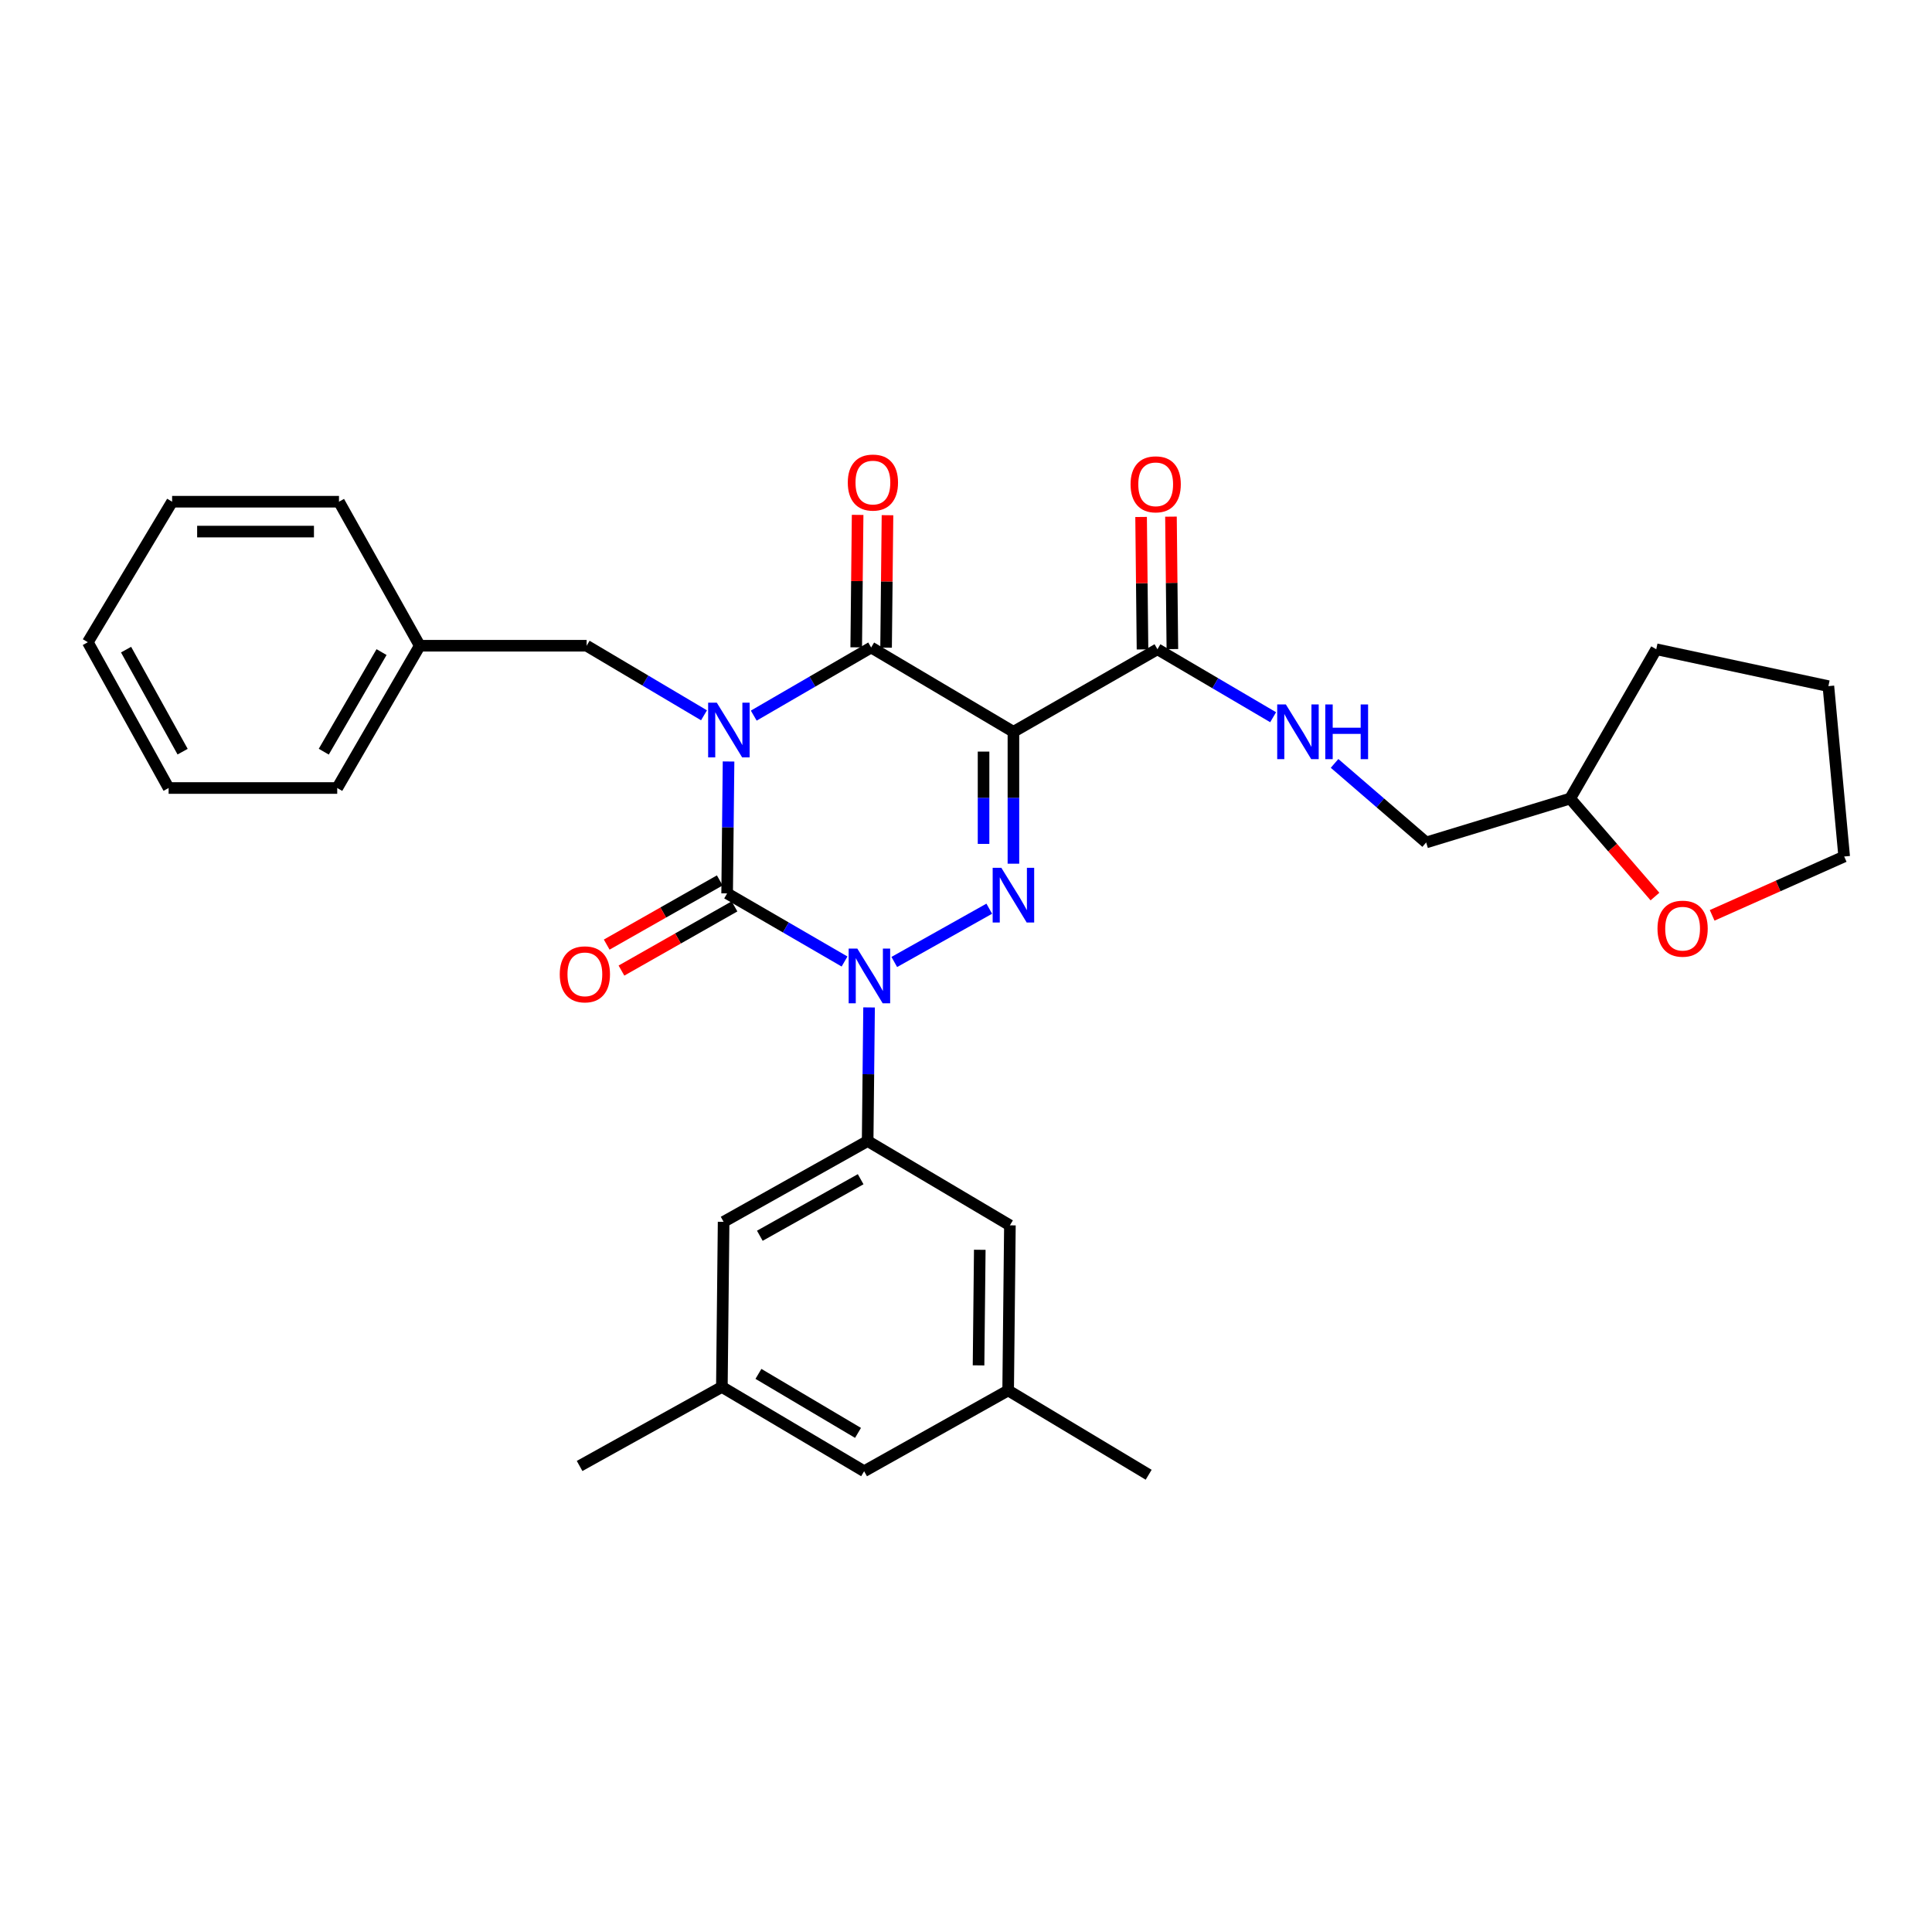 <?xml version='1.0' encoding='iso-8859-1'?>
<svg version='1.1' baseProfile='full'
              xmlns='http://www.w3.org/2000/svg'
                      xmlns:rdkit='http://www.rdkit.org/xml'
                      xmlns:xlink='http://www.w3.org/1999/xlink'
                  xml:space='preserve'
width='1000px' height='1000px' viewBox='0 0 1000 1000'>
<!-- END OF HEADER -->
<rect style='opacity:1.0;fill:#FFFFFF;stroke:none' width='1000' height='1000' x='0' y='0'> </rect>
<path class='bond-0' d='M 377.097,394.146 L 376.729,428.284' style='fill:none;fill-rule:evenodd;stroke:#0000FF;stroke-width:6px;stroke-linecap:butt;stroke-linejoin:miter;stroke-opacity:1' />
<path class='bond-0' d='M 376.729,428.284 L 376.362,462.422' style='fill:none;fill-rule:evenodd;stroke:#000000;stroke-width:6px;stroke-linecap:butt;stroke-linejoin:miter;stroke-opacity:1' />
<path class='bond-1' d='M 390.141,370.404 L 420.523,352.773' style='fill:none;fill-rule:evenodd;stroke:#0000FF;stroke-width:6px;stroke-linecap:butt;stroke-linejoin:miter;stroke-opacity:1' />
<path class='bond-1' d='M 420.523,352.773 L 450.905,335.142' style='fill:none;fill-rule:evenodd;stroke:#000000;stroke-width:6px;stroke-linecap:butt;stroke-linejoin:miter;stroke-opacity:1' />
<path class='bond-2' d='M 364.392,370.239 L 334.016,352.235' style='fill:none;fill-rule:evenodd;stroke:#0000FF;stroke-width:6px;stroke-linecap:butt;stroke-linejoin:miter;stroke-opacity:1' />
<path class='bond-2' d='M 334.016,352.235 L 303.639,334.232' style='fill:none;fill-rule:evenodd;stroke:#000000;stroke-width:6px;stroke-linecap:butt;stroke-linejoin:miter;stroke-opacity:1' />
<path class='bond-3' d='M 376.362,462.422 L 406.748,480.05' style='fill:none;fill-rule:evenodd;stroke:#000000;stroke-width:6px;stroke-linecap:butt;stroke-linejoin:miter;stroke-opacity:1' />
<path class='bond-3' d='M 406.748,480.05 L 437.135,497.678' style='fill:none;fill-rule:evenodd;stroke:#0000FF;stroke-width:6px;stroke-linecap:butt;stroke-linejoin:miter;stroke-opacity:1' />
<path class='bond-4' d='M 372.545,455.7 L 343.287,472.314' style='fill:none;fill-rule:evenodd;stroke:#000000;stroke-width:6px;stroke-linecap:butt;stroke-linejoin:miter;stroke-opacity:1' />
<path class='bond-4' d='M 343.287,472.314 L 314.029,488.927' style='fill:none;fill-rule:evenodd;stroke:#FF0000;stroke-width:6px;stroke-linecap:butt;stroke-linejoin:miter;stroke-opacity:1' />
<path class='bond-4' d='M 380.179,469.144 L 350.921,485.758' style='fill:none;fill-rule:evenodd;stroke:#000000;stroke-width:6px;stroke-linecap:butt;stroke-linejoin:miter;stroke-opacity:1' />
<path class='bond-4' d='M 350.921,485.758 L 321.662,502.371' style='fill:none;fill-rule:evenodd;stroke:#FF0000;stroke-width:6px;stroke-linecap:butt;stroke-linejoin:miter;stroke-opacity:1' />
<path class='bond-5' d='M 449.83,521.44 L 449.462,556.022' style='fill:none;fill-rule:evenodd;stroke:#0000FF;stroke-width:6px;stroke-linecap:butt;stroke-linejoin:miter;stroke-opacity:1' />
<path class='bond-5' d='M 449.462,556.022 L 449.093,590.604' style='fill:none;fill-rule:evenodd;stroke:#000000;stroke-width:6px;stroke-linecap:butt;stroke-linejoin:miter;stroke-opacity:1' />
<path class='bond-6' d='M 462.88,497.919 L 512.04,470.341' style='fill:none;fill-rule:evenodd;stroke:#0000FF;stroke-width:6px;stroke-linecap:butt;stroke-linejoin:miter;stroke-opacity:1' />
<path class='bond-7' d='M 524.547,447.05 L 524.547,412.916' style='fill:none;fill-rule:evenodd;stroke:#0000FF;stroke-width:6px;stroke-linecap:butt;stroke-linejoin:miter;stroke-opacity:1' />
<path class='bond-7' d='M 524.547,412.916 L 524.547,378.783' style='fill:none;fill-rule:evenodd;stroke:#000000;stroke-width:6px;stroke-linecap:butt;stroke-linejoin:miter;stroke-opacity:1' />
<path class='bond-7' d='M 509.087,436.81 L 509.087,412.916' style='fill:none;fill-rule:evenodd;stroke:#0000FF;stroke-width:6px;stroke-linecap:butt;stroke-linejoin:miter;stroke-opacity:1' />
<path class='bond-7' d='M 509.087,412.916 L 509.087,389.023' style='fill:none;fill-rule:evenodd;stroke:#000000;stroke-width:6px;stroke-linecap:butt;stroke-linejoin:miter;stroke-opacity:1' />
<path class='bond-8' d='M 524.547,378.783 L 599.091,336.052' style='fill:none;fill-rule:evenodd;stroke:#000000;stroke-width:6px;stroke-linecap:butt;stroke-linejoin:miter;stroke-opacity:1' />
<path class='bond-9' d='M 524.547,378.783 L 450.905,335.142' style='fill:none;fill-rule:evenodd;stroke:#000000;stroke-width:6px;stroke-linecap:butt;stroke-linejoin:miter;stroke-opacity:1' />
<path class='bond-10' d='M 458.635,335.224 L 459,300.947' style='fill:none;fill-rule:evenodd;stroke:#000000;stroke-width:6px;stroke-linecap:butt;stroke-linejoin:miter;stroke-opacity:1' />
<path class='bond-10' d='M 459,300.947 L 459.365,266.669' style='fill:none;fill-rule:evenodd;stroke:#FF0000;stroke-width:6px;stroke-linecap:butt;stroke-linejoin:miter;stroke-opacity:1' />
<path class='bond-10' d='M 443.176,335.06 L 443.541,300.782' style='fill:none;fill-rule:evenodd;stroke:#000000;stroke-width:6px;stroke-linecap:butt;stroke-linejoin:miter;stroke-opacity:1' />
<path class='bond-10' d='M 443.541,300.782 L 443.906,266.504' style='fill:none;fill-rule:evenodd;stroke:#FF0000;stroke-width:6px;stroke-linecap:butt;stroke-linejoin:miter;stroke-opacity:1' />
<path class='bond-11' d='M 856.604,464.053 L 834.664,438.69' style='fill:none;fill-rule:evenodd;stroke:#FF0000;stroke-width:6px;stroke-linecap:butt;stroke-linejoin:miter;stroke-opacity:1' />
<path class='bond-11' d='M 834.664,438.69 L 812.724,413.327' style='fill:none;fill-rule:evenodd;stroke:#000000;stroke-width:6px;stroke-linecap:butt;stroke-linejoin:miter;stroke-opacity:1' />
<path class='bond-12' d='M 886.204,473.783 L 920.375,458.556' style='fill:none;fill-rule:evenodd;stroke:#FF0000;stroke-width:6px;stroke-linecap:butt;stroke-linejoin:miter;stroke-opacity:1' />
<path class='bond-12' d='M 920.375,458.556 L 954.545,443.329' style='fill:none;fill-rule:evenodd;stroke:#000000;stroke-width:6px;stroke-linecap:butt;stroke-linejoin:miter;stroke-opacity:1' />
<path class='bond-13' d='M 606.821,335.97 L 606.455,301.692' style='fill:none;fill-rule:evenodd;stroke:#000000;stroke-width:6px;stroke-linecap:butt;stroke-linejoin:miter;stroke-opacity:1' />
<path class='bond-13' d='M 606.455,301.692 L 606.09,267.415' style='fill:none;fill-rule:evenodd;stroke:#FF0000;stroke-width:6px;stroke-linecap:butt;stroke-linejoin:miter;stroke-opacity:1' />
<path class='bond-13' d='M 591.361,336.135 L 590.996,301.857' style='fill:none;fill-rule:evenodd;stroke:#000000;stroke-width:6px;stroke-linecap:butt;stroke-linejoin:miter;stroke-opacity:1' />
<path class='bond-13' d='M 590.996,301.857 L 590.631,267.58' style='fill:none;fill-rule:evenodd;stroke:#FF0000;stroke-width:6px;stroke-linecap:butt;stroke-linejoin:miter;stroke-opacity:1' />
<path class='bond-14' d='M 599.091,336.052 L 629.032,353.643' style='fill:none;fill-rule:evenodd;stroke:#000000;stroke-width:6px;stroke-linecap:butt;stroke-linejoin:miter;stroke-opacity:1' />
<path class='bond-14' d='M 629.032,353.643 L 658.973,371.234' style='fill:none;fill-rule:evenodd;stroke:#0000FF;stroke-width:6px;stroke-linecap:butt;stroke-linejoin:miter;stroke-opacity:1' />
<path class='bond-15' d='M 690.768,395.134 L 714.474,415.594' style='fill:none;fill-rule:evenodd;stroke:#0000FF;stroke-width:6px;stroke-linecap:butt;stroke-linejoin:miter;stroke-opacity:1' />
<path class='bond-15' d='M 714.474,415.594 L 738.181,436.054' style='fill:none;fill-rule:evenodd;stroke:#000000;stroke-width:6px;stroke-linecap:butt;stroke-linejoin:miter;stroke-opacity:1' />
<path class='bond-16' d='M 812.724,413.327 L 738.181,436.054' style='fill:none;fill-rule:evenodd;stroke:#000000;stroke-width:6px;stroke-linecap:butt;stroke-linejoin:miter;stroke-opacity:1' />
<path class='bond-17' d='M 812.724,413.327 L 857.275,336.052' style='fill:none;fill-rule:evenodd;stroke:#000000;stroke-width:6px;stroke-linecap:butt;stroke-linejoin:miter;stroke-opacity:1' />
<path class='bond-18' d='M 954.545,443.329 L 946.369,355.146' style='fill:none;fill-rule:evenodd;stroke:#000000;stroke-width:6px;stroke-linecap:butt;stroke-linejoin:miter;stroke-opacity:1' />
<path class='bond-19' d='M 217.268,334.232 L 303.639,334.232' style='fill:none;fill-rule:evenodd;stroke:#000000;stroke-width:6px;stroke-linecap:butt;stroke-linejoin:miter;stroke-opacity:1' />
<path class='bond-20' d='M 217.268,334.232 L 174.547,407.873' style='fill:none;fill-rule:evenodd;stroke:#000000;stroke-width:6px;stroke-linecap:butt;stroke-linejoin:miter;stroke-opacity:1' />
<path class='bond-20' d='M 197.487,337.52 L 167.582,389.069' style='fill:none;fill-rule:evenodd;stroke:#000000;stroke-width:6px;stroke-linecap:butt;stroke-linejoin:miter;stroke-opacity:1' />
<path class='bond-21' d='M 217.268,334.232 L 175.457,259.688' style='fill:none;fill-rule:evenodd;stroke:#000000;stroke-width:6px;stroke-linecap:butt;stroke-linejoin:miter;stroke-opacity:1' />
<path class='bond-22' d='M 174.547,407.873 L 87.274,407.873' style='fill:none;fill-rule:evenodd;stroke:#000000;stroke-width:6px;stroke-linecap:butt;stroke-linejoin:miter;stroke-opacity:1' />
<path class='bond-23' d='M 373.639,717.875 L 447.272,761.507' style='fill:none;fill-rule:evenodd;stroke:#000000;stroke-width:6px;stroke-linecap:butt;stroke-linejoin:miter;stroke-opacity:1' />
<path class='bond-23' d='M 392.565,711.119 L 444.109,741.662' style='fill:none;fill-rule:evenodd;stroke:#000000;stroke-width:6px;stroke-linecap:butt;stroke-linejoin:miter;stroke-opacity:1' />
<path class='bond-24' d='M 373.639,717.875 L 374.541,632.415' style='fill:none;fill-rule:evenodd;stroke:#000000;stroke-width:6px;stroke-linecap:butt;stroke-linejoin:miter;stroke-opacity:1' />
<path class='bond-25' d='M 373.639,717.875 L 299.997,758.784' style='fill:none;fill-rule:evenodd;stroke:#000000;stroke-width:6px;stroke-linecap:butt;stroke-linejoin:miter;stroke-opacity:1' />
<path class='bond-26' d='M 447.272,761.507 L 521.816,719.696' style='fill:none;fill-rule:evenodd;stroke:#000000;stroke-width:6px;stroke-linecap:butt;stroke-linejoin:miter;stroke-opacity:1' />
<path class='bond-27' d='M 521.816,719.696 L 522.726,634.236' style='fill:none;fill-rule:evenodd;stroke:#000000;stroke-width:6px;stroke-linecap:butt;stroke-linejoin:miter;stroke-opacity:1' />
<path class='bond-27' d='M 506.493,706.712 L 507.131,646.89' style='fill:none;fill-rule:evenodd;stroke:#000000;stroke-width:6px;stroke-linecap:butt;stroke-linejoin:miter;stroke-opacity:1' />
<path class='bond-28' d='M 521.816,719.696 L 594.547,763.328' style='fill:none;fill-rule:evenodd;stroke:#000000;stroke-width:6px;stroke-linecap:butt;stroke-linejoin:miter;stroke-opacity:1' />
<path class='bond-29' d='M 522.726,634.236 L 449.093,590.604' style='fill:none;fill-rule:evenodd;stroke:#000000;stroke-width:6px;stroke-linecap:butt;stroke-linejoin:miter;stroke-opacity:1' />
<path class='bond-30' d='M 449.093,590.604 L 374.541,632.415' style='fill:none;fill-rule:evenodd;stroke:#000000;stroke-width:6px;stroke-linecap:butt;stroke-linejoin:miter;stroke-opacity:1' />
<path class='bond-30' d='M 445.473,610.36 L 393.286,639.627' style='fill:none;fill-rule:evenodd;stroke:#000000;stroke-width:6px;stroke-linecap:butt;stroke-linejoin:miter;stroke-opacity:1' />
<path class='bond-31' d='M 175.457,259.688 L 89.087,259.688' style='fill:none;fill-rule:evenodd;stroke:#000000;stroke-width:6px;stroke-linecap:butt;stroke-linejoin:miter;stroke-opacity:1' />
<path class='bond-31' d='M 162.502,275.148 L 102.042,275.148' style='fill:none;fill-rule:evenodd;stroke:#000000;stroke-width:6px;stroke-linecap:butt;stroke-linejoin:miter;stroke-opacity:1' />
<path class='bond-32' d='M 87.274,407.873 L 45.455,332.419' style='fill:none;fill-rule:evenodd;stroke:#000000;stroke-width:6px;stroke-linecap:butt;stroke-linejoin:miter;stroke-opacity:1' />
<path class='bond-32' d='M 94.523,389.061 L 65.25,336.243' style='fill:none;fill-rule:evenodd;stroke:#000000;stroke-width:6px;stroke-linecap:butt;stroke-linejoin:miter;stroke-opacity:1' />
<path class='bond-33' d='M 89.087,259.688 L 45.455,332.419' style='fill:none;fill-rule:evenodd;stroke:#000000;stroke-width:6px;stroke-linecap:butt;stroke-linejoin:miter;stroke-opacity:1' />
<path class='bond-34' d='M 857.275,336.052 L 946.369,355.146' style='fill:none;fill-rule:evenodd;stroke:#000000;stroke-width:6px;stroke-linecap:butt;stroke-linejoin:miter;stroke-opacity:1' />
<path  class='atom-0' d='M 371.012 363.712
L 380.292 378.712
Q 381.212 380.192, 382.692 382.872
Q 384.172 385.552, 384.252 385.712
L 384.252 363.712
L 388.012 363.712
L 388.012 392.032
L 384.132 392.032
L 374.172 375.632
Q 373.012 373.712, 371.772 371.512
Q 370.572 369.312, 370.212 368.632
L 370.212 392.032
L 366.532 392.032
L 366.532 363.712
L 371.012 363.712
' fill='#0000FF'/>
<path  class='atom-2' d='M 443.744 490.983
L 453.024 505.983
Q 453.944 507.463, 455.424 510.143
Q 456.904 512.823, 456.984 512.983
L 456.984 490.983
L 460.744 490.983
L 460.744 519.303
L 456.864 519.303
L 446.904 502.903
Q 445.744 500.983, 444.504 498.783
Q 443.304 496.583, 442.944 495.903
L 442.944 519.303
L 439.264 519.303
L 439.264 490.983
L 443.744 490.983
' fill='#0000FF'/>
<path  class='atom-3' d='M 518.287 449.164
L 527.567 464.164
Q 528.487 465.644, 529.967 468.324
Q 531.447 471.004, 531.527 471.164
L 531.527 449.164
L 535.287 449.164
L 535.287 477.484
L 531.407 477.484
L 521.447 461.084
Q 520.287 459.164, 519.047 456.964
Q 517.847 454.764, 517.487 454.084
L 517.487 477.484
L 513.807 477.484
L 513.807 449.164
L 518.287 449.164
' fill='#0000FF'/>
<path  class='atom-6' d='M 857.915 480.676
Q 857.915 473.876, 861.275 470.076
Q 864.635 466.276, 870.915 466.276
Q 877.195 466.276, 880.555 470.076
Q 883.915 473.876, 883.915 480.676
Q 883.915 487.556, 880.515 491.476
Q 877.115 495.356, 870.915 495.356
Q 864.675 495.356, 861.275 491.476
Q 857.915 487.596, 857.915 480.676
M 870.915 492.156
Q 875.235 492.156, 877.555 489.276
Q 879.915 486.356, 879.915 480.676
Q 879.915 475.116, 877.555 472.316
Q 875.235 469.476, 870.915 469.476
Q 866.595 469.476, 864.235 472.276
Q 861.915 475.076, 861.915 480.676
Q 861.915 486.396, 864.235 489.276
Q 866.595 492.156, 870.915 492.156
' fill='#FF0000'/>
<path  class='atom-7' d='M 438.816 249.77
Q 438.816 242.97, 442.176 239.17
Q 445.536 235.37, 451.816 235.37
Q 458.096 235.37, 461.456 239.17
Q 464.816 242.97, 464.816 249.77
Q 464.816 256.65, 461.416 260.57
Q 458.016 264.45, 451.816 264.45
Q 445.576 264.45, 442.176 260.57
Q 438.816 256.69, 438.816 249.77
M 451.816 261.25
Q 456.136 261.25, 458.456 258.37
Q 460.816 255.45, 460.816 249.77
Q 460.816 244.21, 458.456 241.41
Q 456.136 238.57, 451.816 238.57
Q 447.496 238.57, 445.136 241.37
Q 442.816 244.17, 442.816 249.77
Q 442.816 255.49, 445.136 258.37
Q 447.496 261.25, 451.816 261.25
' fill='#FF0000'/>
<path  class='atom-8' d='M 289.729 504.313
Q 289.729 497.513, 293.089 493.713
Q 296.449 489.913, 302.729 489.913
Q 309.009 489.913, 312.369 493.713
Q 315.729 497.513, 315.729 504.313
Q 315.729 511.193, 312.329 515.113
Q 308.929 518.993, 302.729 518.993
Q 296.489 518.993, 293.089 515.113
Q 289.729 511.233, 289.729 504.313
M 302.729 515.793
Q 307.049 515.793, 309.369 512.913
Q 311.729 509.993, 311.729 504.313
Q 311.729 498.753, 309.369 495.953
Q 307.049 493.113, 302.729 493.113
Q 298.409 493.113, 296.049 495.913
Q 293.729 498.713, 293.729 504.313
Q 293.729 510.033, 296.049 512.913
Q 298.409 515.793, 302.729 515.793
' fill='#FF0000'/>
<path  class='atom-10' d='M 585.181 250.681
Q 585.181 243.881, 588.541 240.081
Q 591.901 236.281, 598.181 236.281
Q 604.461 236.281, 607.821 240.081
Q 611.181 243.881, 611.181 250.681
Q 611.181 257.561, 607.781 261.481
Q 604.381 265.361, 598.181 265.361
Q 591.941 265.361, 588.541 261.481
Q 585.181 257.601, 585.181 250.681
M 598.181 262.161
Q 602.501 262.161, 604.821 259.281
Q 607.181 256.361, 607.181 250.681
Q 607.181 245.121, 604.821 242.321
Q 602.501 239.481, 598.181 239.481
Q 593.861 239.481, 591.501 242.281
Q 589.181 245.081, 589.181 250.681
Q 589.181 256.401, 591.501 259.281
Q 593.861 262.161, 598.181 262.161
' fill='#FF0000'/>
<path  class='atom-11' d='M 665.562 364.623
L 674.842 379.623
Q 675.762 381.103, 677.242 383.783
Q 678.722 386.463, 678.802 386.623
L 678.802 364.623
L 682.562 364.623
L 682.562 392.943
L 678.682 392.943
L 668.722 376.543
Q 667.562 374.623, 666.322 372.423
Q 665.122 370.223, 664.762 369.543
L 664.762 392.943
L 661.082 392.943
L 661.082 364.623
L 665.562 364.623
' fill='#0000FF'/>
<path  class='atom-11' d='M 685.962 364.623
L 689.802 364.623
L 689.802 376.663
L 704.282 376.663
L 704.282 364.623
L 708.122 364.623
L 708.122 392.943
L 704.282 392.943
L 704.282 379.863
L 689.802 379.863
L 689.802 392.943
L 685.962 392.943
L 685.962 364.623
' fill='#0000FF'/>
</svg>
